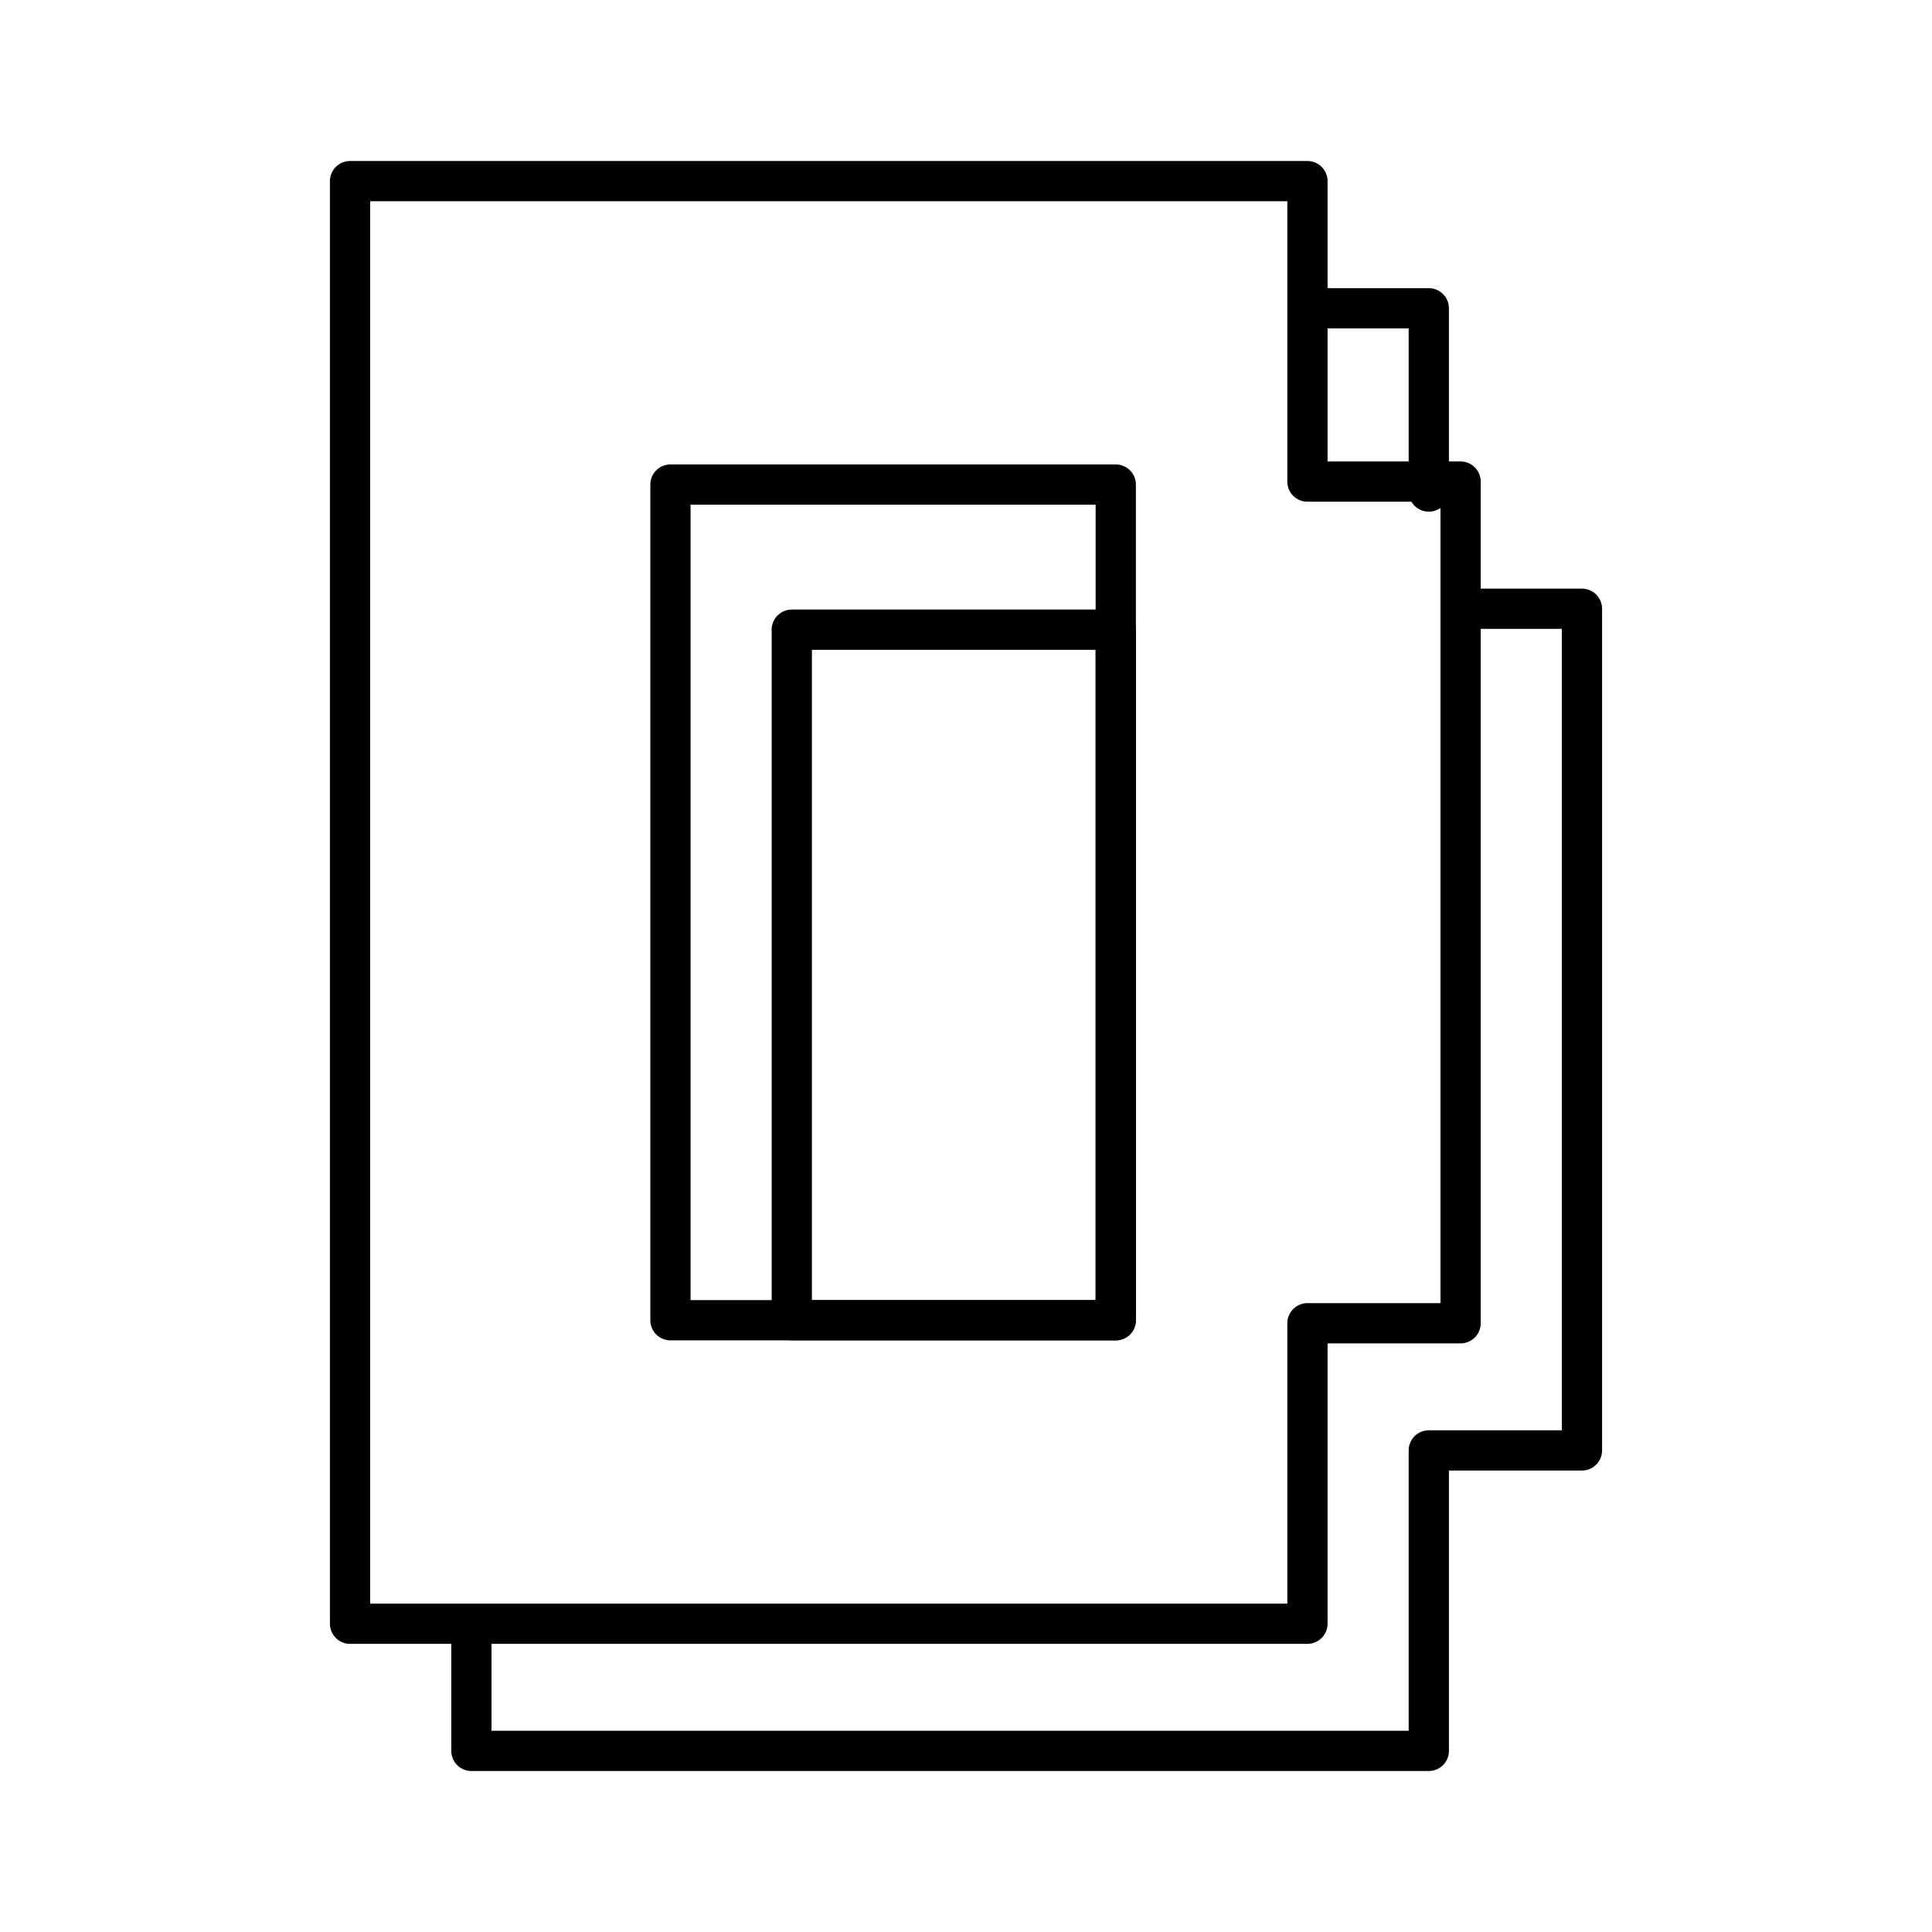 <?xml version="1.0" encoding="utf-8"?><!-- Uploaded to: SVG Repo, www.svgrepo.com, Generator: SVG Repo Mixer Tools -->
<svg width="800px" height="800px" viewBox="0 0 48 48" xmlns="http://www.w3.org/2000/svg"><defs><style>.a{fill:none;stroke:#000000;stroke-linecap:round;stroke-linejoin:round;}</style></defs><path class="a" d="M32.803,7.659h2.695v4.553m.88,2.912h2.925V36.035H35.498V43.5H11.712V40.65"/><path class="a" d="M32.483,4.5v7.465h3.805V32.876h-3.805v7.465H8.697V4.5Z"/><path class="a" d="M19.672,15.644V32.801H27.72V15.644Z"/><rect class="a" x="16.657" y="12.039" width="11.064" height="20.762"/></svg>